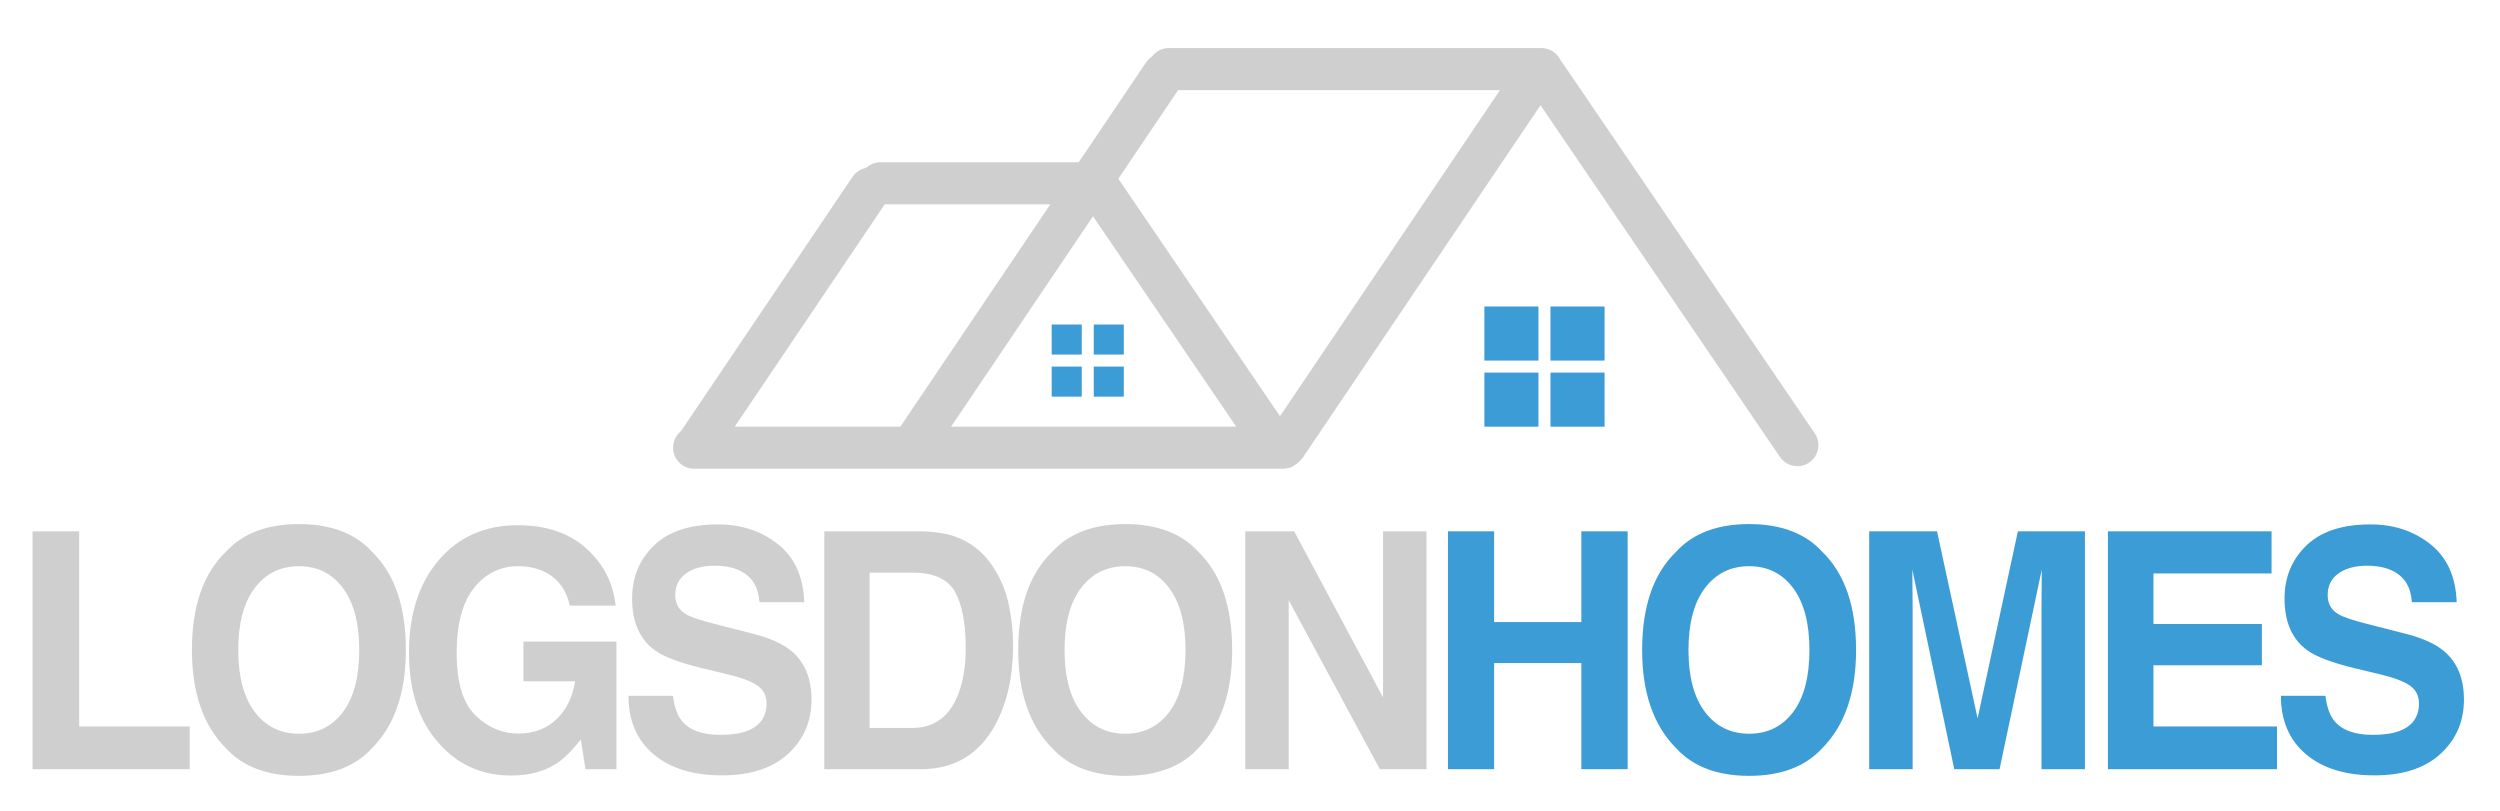 <?xml version="1.0" encoding="UTF-8"?>
<!-- Generated by Pixelmator Pro 3.5.11 -->
<svg width="416" height="135" viewBox="0 0 416 135" xmlns="http://www.w3.org/2000/svg">
    <g id="Light">
        <g id="Group">
            <path id="LOGSDON" fill="#cfcfcf" fill-rule="evenodd" stroke="none" d="M 237.369 128 L 229.609 128 L 214.443 99.882 L 214.443 128 L 207.212 128 L 207.212 88.415 L 215.35 88.415 L 230.138 116.049 L 230.138 88.415 L 237.369 88.415 Z M 187.243 129.101 C 181.936 129.101 177.879 127.561 175.075 124.482 C 171.312 120.704 169.431 115.262 169.431 108.154 C 169.431 100.903 171.312 95.46 175.075 91.826 C 177.879 88.746 181.936 87.207 187.243 87.207 C 192.55 87.207 196.607 88.746 199.411 91.826 C 203.157 95.46 205.03 100.903 205.03 108.154 C 205.03 115.262 203.157 120.704 199.411 124.482 C 196.607 127.561 192.55 129.101 187.243 129.101 Z M 194.574 118.466 C 196.371 116.049 197.27 112.612 197.27 108.154 C 197.27 103.714 196.367 100.281 194.562 97.855 C 192.756 95.429 190.317 94.216 187.243 94.216 C 184.169 94.216 181.717 95.424 179.887 97.841 C 178.056 100.258 177.14 103.696 177.14 108.154 C 177.14 112.612 178.056 116.049 179.887 118.466 C 181.717 120.883 184.169 122.092 187.243 122.092 C 190.317 122.092 192.76 120.883 194.574 118.466 Z M 153.165 128 L 137.167 128 L 137.167 88.415 L 153.165 88.415 C 155.466 88.451 157.381 88.737 158.909 89.274 C 161.513 90.188 163.621 91.861 165.233 94.296 C 166.526 96.266 167.408 98.396 167.878 100.688 C 168.349 102.98 168.584 105.164 168.584 107.241 C 168.584 112.504 167.593 116.962 165.611 120.615 C 162.924 125.538 158.775 128 153.165 128 Z M 158.935 98.513 C 157.742 96.364 155.382 95.29 151.855 95.29 L 144.7 95.29 L 144.7 121.125 L 151.855 121.125 C 155.517 121.125 158.07 119.2 159.514 115.351 C 160.303 113.238 160.698 110.723 160.698 107.805 C 160.698 103.776 160.11 100.679 158.935 98.513 Z M 119.843 122.28 C 121.674 122.28 123.16 122.065 124.303 121.635 C 126.469 120.812 127.553 119.281 127.553 117.043 C 127.553 115.736 127.015 114.724 125.94 114.008 C 124.865 113.31 123.177 112.692 120.876 112.155 L 116.946 111.215 C 113.083 110.284 110.413 109.273 108.935 108.181 C 106.432 106.354 105.181 103.499 105.181 99.614 C 105.181 96.069 106.39 93.124 108.809 90.778 C 111.227 88.433 114.779 87.26 119.465 87.26 C 123.379 87.26 126.717 88.366 129.48 90.577 C 132.243 92.788 133.691 95.997 133.826 100.205 L 126.368 100.205 C 126.234 97.823 125.26 96.132 123.446 95.129 C 122.237 94.466 120.733 94.135 118.936 94.135 C 116.938 94.135 115.342 94.565 114.15 95.424 C 112.957 96.284 112.361 97.483 112.361 99.023 C 112.361 100.437 112.949 101.494 114.124 102.192 C 114.88 102.657 116.493 103.203 118.962 103.83 L 125.361 105.468 C 128.166 106.184 130.282 107.142 131.709 108.342 C 133.926 110.204 135.035 112.898 135.035 116.425 C 135.035 120.042 133.738 123.045 131.143 125.435 C 128.548 127.825 124.882 129.021 120.146 129.021 C 115.308 129.021 111.504 127.843 108.733 125.489 C 105.962 123.135 104.576 119.899 104.576 115.781 L 111.983 115.781 C 112.218 117.589 112.68 118.941 113.369 119.836 C 114.628 121.465 116.786 122.28 119.843 122.28 Z M 92.618 127.033 C 90.569 128.376 88.05 129.047 85.06 129.047 C 80.139 129.047 76.108 127.23 72.967 123.596 C 69.692 119.943 68.055 114.948 68.055 108.61 C 68.055 102.201 69.709 97.063 73.018 93.195 C 76.326 89.328 80.702 87.395 86.143 87.395 C 90.863 87.395 94.655 88.67 97.518 91.221 C 100.382 93.773 102.024 96.955 102.444 100.769 L 94.81 100.769 C 94.222 98.065 92.786 96.176 90.502 95.102 C 89.225 94.511 87.806 94.216 86.244 94.216 C 83.255 94.216 80.798 95.42 78.875 97.828 C 76.952 100.236 75.99 103.857 75.99 108.691 C 75.99 113.561 77.032 117.007 79.114 119.03 C 81.197 121.053 83.565 122.065 86.219 122.065 C 88.822 122.065 90.955 121.264 92.618 119.661 C 94.281 118.059 95.306 115.96 95.692 113.364 L 87.101 113.364 L 87.101 106.757 L 102.57 106.757 L 102.57 128 L 97.43 128 L 96.649 123.059 C 95.154 124.938 93.811 126.263 92.618 127.033 Z M 49.748 129.101 C 44.44 129.101 40.384 127.561 37.579 124.482 C 33.817 120.704 31.936 115.262 31.936 108.154 C 31.936 100.903 33.817 95.46 37.579 91.826 C 40.384 88.746 44.44 87.207 49.748 87.207 C 55.055 87.207 59.111 88.746 61.916 91.826 C 65.662 95.46 67.535 100.903 67.535 108.154 C 67.535 115.262 65.662 120.704 61.916 124.482 C 59.111 127.561 55.055 129.101 49.748 129.101 Z M 57.079 118.466 C 58.876 116.049 59.775 112.612 59.775 108.154 C 59.775 103.714 58.872 100.281 57.067 97.855 C 55.261 95.429 52.822 94.216 49.748 94.216 C 46.674 94.216 44.222 95.424 42.391 97.841 C 40.561 100.258 39.645 103.696 39.645 108.154 C 39.645 112.612 40.561 116.049 42.391 118.466 C 44.222 120.883 46.674 122.092 49.748 122.092 C 52.822 122.092 55.265 120.883 57.079 118.466 Z M 5.416 88.415 L 13.176 88.415 L 13.176 120.883 L 31.567 120.883 L 31.567 128 L 5.416 128 Z"/>
            <path id="HOMES" fill="#3c9cd6" fill-rule="evenodd" stroke="none" d="M 394.808 122.28 C 396.639 122.28 398.125 122.065 399.268 121.635 C 401.434 120.812 402.518 119.281 402.518 117.043 C 402.518 115.736 401.98 114.724 400.905 114.008 C 399.83 113.31 398.142 112.692 395.841 112.155 L 391.911 111.215 C 388.048 110.284 385.378 109.273 383.9 108.181 C 381.397 106.354 380.146 103.499 380.146 99.614 C 380.146 96.069 381.355 93.124 383.774 90.778 C 386.192 88.433 389.744 87.26 394.43 87.26 C 398.344 87.26 401.682 88.366 404.445 90.577 C 407.208 92.788 408.656 95.997 408.791 100.205 L 401.333 100.205 C 401.199 97.823 400.225 96.132 398.411 95.129 C 397.202 94.466 395.699 94.135 393.901 94.135 C 391.903 94.135 390.307 94.565 389.115 95.424 C 387.922 96.284 387.326 97.483 387.326 99.023 C 387.326 100.437 387.914 101.494 389.089 102.192 C 389.845 102.657 391.458 103.203 393.927 103.83 L 400.326 105.468 C 403.131 106.184 405.247 107.142 406.674 108.342 C 408.891 110.204 410 112.898 410 116.425 C 410 120.042 408.703 123.045 406.108 125.435 C 403.513 127.825 399.847 129.021 395.111 129.021 C 390.273 129.021 386.469 127.843 383.698 125.489 C 380.927 123.135 379.541 119.899 379.541 115.781 L 386.948 115.781 C 387.183 117.589 387.645 118.941 388.334 119.836 C 389.593 121.465 391.751 122.28 394.808 122.28 Z M 376.376 110.705 L 358.337 110.705 L 358.337 120.883 L 378.895 120.883 L 378.895 128 L 350.754 128 L 350.754 88.415 L 377.988 88.415 L 377.988 95.424 L 358.337 95.424 L 358.337 103.83 L 376.376 103.83 Z M 318.263 128 L 311.033 128 L 311.033 88.415 L 322.32 88.415 L 329.071 119.541 L 335.773 88.415 L 346.934 88.415 L 346.934 128 L 339.703 128 L 339.703 101.225 C 339.703 100.455 339.711 99.377 339.728 97.989 C 339.745 96.601 339.753 95.532 339.753 94.78 L 332.724 128 L 325.192 128 L 318.213 94.78 C 318.213 95.532 318.221 96.601 318.238 97.989 C 318.255 99.377 318.263 100.455 318.263 101.225 Z M 291.063 129.101 C 285.756 129.101 281.7 127.561 278.895 124.482 C 275.133 120.704 273.252 115.262 273.252 108.154 C 273.252 100.903 275.133 95.46 278.895 91.826 C 281.7 88.746 285.756 87.207 291.063 87.207 C 296.371 87.207 300.427 88.746 303.232 91.826 C 306.977 95.46 308.85 100.903 308.85 108.154 C 308.85 115.262 306.977 120.704 303.232 124.482 C 300.427 127.561 296.371 129.101 291.063 129.101 Z M 298.395 118.466 C 300.192 116.049 301.09 112.612 301.09 108.154 C 301.09 103.714 300.188 100.281 298.382 97.855 C 296.577 95.429 294.137 94.216 291.063 94.216 C 287.99 94.216 285.538 95.424 283.707 97.841 C 281.876 100.258 280.961 103.696 280.961 108.154 C 280.961 112.612 281.876 116.049 283.707 118.466 C 285.538 120.883 287.99 122.092 291.063 122.092 C 294.137 122.092 296.581 120.883 298.395 118.466 Z M 263.133 128 L 263.133 110.329 L 248.621 110.329 L 248.621 128 L 240.937 128 L 240.937 88.415 L 248.621 88.415 L 248.621 103.508 L 263.133 103.508 L 263.133 88.415 L 270.842 88.415 L 270.842 128 Z"/>
        </g>
        <g id="HOUS">
            <path id="Rectangle" fill="#3c9cd6" fill-rule="evenodd" stroke="none" d="M 247 60 L 256 60 L 256 51 L 247 51 Z"/>
            <path id="Rectangle-copy-7" fill="#3c9cd6" fill-rule="evenodd" stroke="none" d="M 258 60 L 267 60 L 267 51 L 258 51 Z"/>
            <path id="Rectangle-copy-8" fill="#3c9cd6" fill-rule="evenodd" stroke="none" d="M 258 71 L 267 71 L 267 62 L 258 62 Z"/>
            <path id="Rectangle-copy-9" fill="#3c9cd6" fill-rule="evenodd" stroke="none" d="M 247 71 L 256 71 L 256 62 L 247 62 Z"/>
            <path id="Rectangle-copy-10" fill="#3c9cd6" fill-rule="evenodd" stroke="none" d="M 175 59 L 180 59 L 180 54 L 175 54 Z"/>
            <path id="Rectangle-copy-11" fill="#3c9cd6" fill-rule="evenodd" stroke="none" d="M 182 59 L 187 59 L 187 54 L 182 54 Z"/>
            <path id="Rectangle-copy-12" fill="#3c9cd6" fill-rule="evenodd" stroke="none" d="M 182 66 L 187 66 L 187 61 L 182 61 Z"/>
            <path id="Rectangle-copy-13" fill="#3c9cd6" fill-rule="evenodd" stroke="none" d="M 175 66 L 180 66 L 180 61 L 175 61 Z"/>
            <path id="path1" fill="#cfcfcf" fill-rule="evenodd" stroke="none" d="M 191 11.5 C 191 13.433 192.567 15 194.5 15 L 256.5 15 C 258.433 15 260 13.433 260 11.5 C 260 9.567 258.433 8 256.5 8 L 194.5 8 C 192.567 8 191 9.567 191 11.5 Z"/>
            <path id="Rectangle-copy-14" fill="#cfcfcf" fill-rule="evenodd" stroke="none" d="M 112 74.5 C 112 76.433 113.567 78 115.5 78 L 213.5 78 C 215.433 78 217 76.433 217 74.5 C 217 72.567 215.433 71 213.5 71 L 115.5 71 C 113.567 71 112 72.567 112 74.5 Z"/>
            <path id="Rectangle-copy-6" fill="#cfcfcf" fill-rule="evenodd" stroke="none" d="M 143 30.5 C 143 32.433 144.567 34 146.5 34 L 180.5 34 C 182.433 34 184 32.433 184 30.5 C 184 28.567 182.433 27 180.5 27 L 146.5 27 C 144.567 27 143 28.567 143 30.5 Z"/>
            <path id="Rectangle-copy" fill="#cfcfcf" fill-rule="evenodd" stroke="none" d="M 255.209 9.635 C 253.612 10.723 253.198 12.9 254.286 14.498 L 296.188 76.042 C 297.276 77.64 299.453 78.053 301.051 76.966 C 302.648 75.878 303.062 73.7 301.974 72.103 L 260.072 10.559 C 258.984 8.961 256.807 8.548 255.209 9.635 Z"/>
            <path id="Rectangle-copy-5" fill="#cfcfcf" fill-rule="evenodd" stroke="none" d="M 181.091 28.619 C 179.494 29.706 179.08 31.884 180.168 33.481 L 208.842 75.597 C 209.93 77.195 212.107 77.608 213.705 76.52 C 215.303 75.432 215.716 73.255 214.628 71.657 L 185.954 29.542 C 184.866 27.944 182.689 27.531 181.091 28.619 Z"/>
            <path id="Rectangle-copy-2" fill="#cfcfcf" fill-rule="evenodd" stroke="none" d="M 257.546 9.47 C 255.943 8.389 253.768 8.811 252.687 10.414 L 211.048 72.136 C 209.967 73.738 210.39 75.914 211.992 76.995 C 213.595 78.076 215.77 77.653 216.851 76.051 L 258.49 14.328 C 259.571 12.726 259.148 10.551 257.546 9.47 Z"/>
            <path id="Rectangle-copy-3" fill="#cfcfcf" fill-rule="evenodd" stroke="none" d="M 195.546 9.47 C 193.943 8.389 191.768 8.811 190.687 10.414 L 149.048 72.136 C 147.967 73.738 148.39 75.914 149.992 76.995 C 151.595 78.076 153.77 77.653 154.851 76.051 L 196.49 14.328 C 197.571 12.726 197.148 10.551 195.546 9.47 Z"/>
            <path id="Rectangle-copy-4" fill="#cfcfcf" fill-rule="evenodd" stroke="none" d="M 146.718 28.484 C 145.116 27.403 142.94 27.826 141.859 29.429 L 113.048 72.136 C 111.967 73.738 112.39 75.914 113.992 76.995 C 115.595 78.076 117.77 77.653 118.851 76.051 L 147.662 33.343 C 148.743 31.741 148.321 29.566 146.718 28.484 Z"/>
        </g>
    </g>
</svg>

